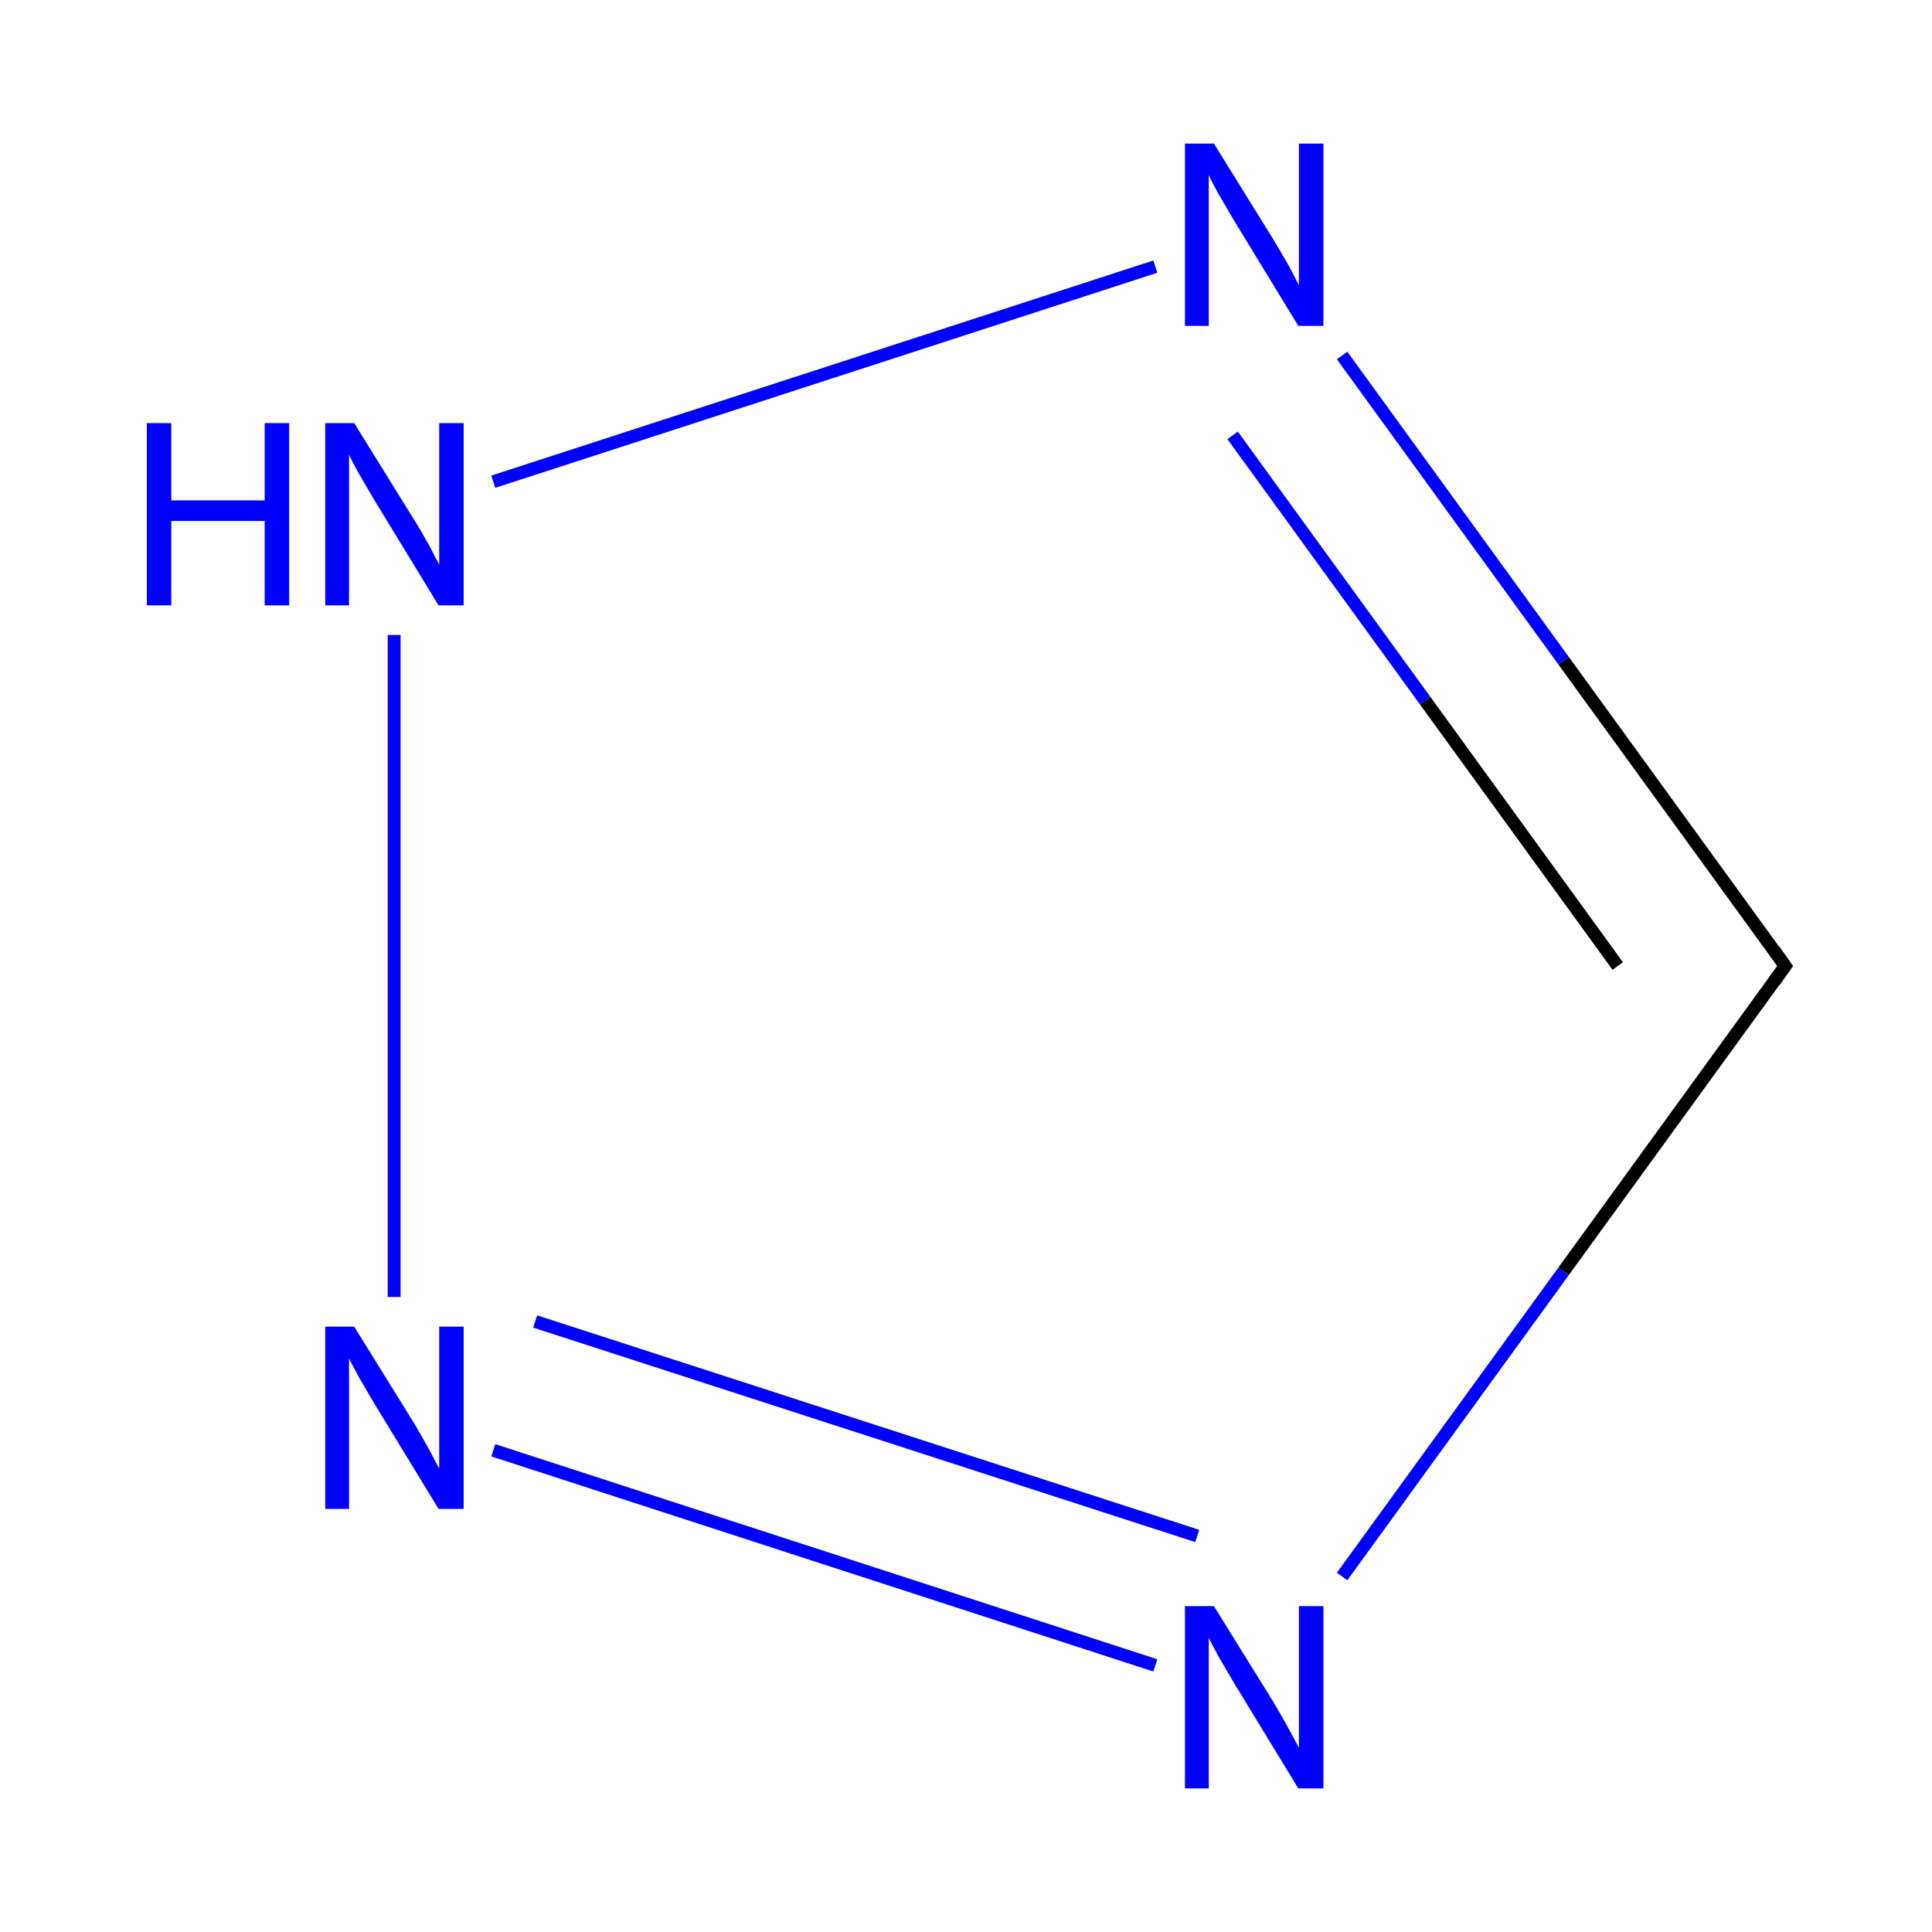 <?xml version='1.0' encoding='iso-8859-1'?>
<svg version='1.1' baseProfile='full'
              xmlns='http://www.w3.org/2000/svg'
                      xmlns:rdkit='http://www.rdkit.org/xml'
                      xmlns:xlink='http://www.w3.org/1999/xlink'
                  xml:space='preserve'
width='300px' height='300px' viewBox='0 0 300 300'>
<!-- END OF HEADER -->
<rect style='opacity:1.0;fill:none;stroke:none' width='300.0' height='300.0' x='0.0' y='0.0'> </rect>
<path class='bond-0 atom-0 atom-1' d='M 277.2,150.0 L 242.8,102.6' style='fill:none;fill-rule:evenodd;stroke:#000000;stroke-width:2.0px;stroke-linecap:butt;stroke-linejoin:miter;stroke-opacity:1' />
<path class='bond-0 atom-0 atom-1' d='M 242.8,102.6 L 208.4,55.2' style='fill:none;fill-rule:evenodd;stroke:#0000FF;stroke-width:2.0px;stroke-linecap:butt;stroke-linejoin:miter;stroke-opacity:1' />
<path class='bond-0 atom-0 atom-1' d='M 251.2,150.0 L 221.3,108.8' style='fill:none;fill-rule:evenodd;stroke:#000000;stroke-width:2.0px;stroke-linecap:butt;stroke-linejoin:miter;stroke-opacity:1' />
<path class='bond-0 atom-0 atom-1' d='M 221.3,108.8 L 191.4,67.6' style='fill:none;fill-rule:evenodd;stroke:#0000FF;stroke-width:2.0px;stroke-linecap:butt;stroke-linejoin:miter;stroke-opacity:1' />
<path class='bond-1 atom-1 atom-2' d='M 179.4,41.4 L 76.6,74.8' style='fill:none;fill-rule:evenodd;stroke:#0000FF;stroke-width:2.0px;stroke-linecap:butt;stroke-linejoin:miter;stroke-opacity:1' />
<path class='bond-2 atom-2 atom-3' d='M 61.2,98.6 L 61.2,201.4' style='fill:none;fill-rule:evenodd;stroke:#0000FF;stroke-width:2.0px;stroke-linecap:butt;stroke-linejoin:miter;stroke-opacity:1' />
<path class='bond-3 atom-3 atom-4' d='M 76.6,225.2 L 179.4,258.6' style='fill:none;fill-rule:evenodd;stroke:#0000FF;stroke-width:2.0px;stroke-linecap:butt;stroke-linejoin:miter;stroke-opacity:1' />
<path class='bond-3 atom-3 atom-4' d='M 83.1,205.2 L 185.9,238.5' style='fill:none;fill-rule:evenodd;stroke:#0000FF;stroke-width:2.0px;stroke-linecap:butt;stroke-linejoin:miter;stroke-opacity:1' />
<path class='bond-4 atom-4 atom-0' d='M 208.4,244.8 L 242.8,197.4' style='fill:none;fill-rule:evenodd;stroke:#0000FF;stroke-width:2.0px;stroke-linecap:butt;stroke-linejoin:miter;stroke-opacity:1' />
<path class='bond-4 atom-4 atom-0' d='M 242.8,197.4 L 277.2,150.0' style='fill:none;fill-rule:evenodd;stroke:#000000;stroke-width:2.0px;stroke-linecap:butt;stroke-linejoin:miter;stroke-opacity:1' />
<path d='M 275.5,147.6 L 277.2,150.0 L 275.5,152.4' style='fill:none;stroke:#000000;stroke-width:2.0px;stroke-linecap:butt;stroke-linejoin:miter;stroke-miterlimit:10;stroke-opacity:1;' />
<path class='atom-1' d='M 188.5 22.3
L 197.8 37.3
Q 198.7 38.8, 200.2 41.4
Q 201.6 44.1, 201.7 44.3
L 201.7 22.3
L 205.5 22.3
L 205.5 50.6
L 201.6 50.6
L 191.6 34.2
Q 190.5 32.3, 189.2 30.1
Q 188.0 27.9, 187.7 27.2
L 187.7 50.6
L 184.0 50.6
L 184.0 22.3
L 188.5 22.3
' fill='#0000FF'/>
<path class='atom-2' d='M 22.8 65.7
L 26.6 65.7
L 26.6 77.7
L 41.1 77.7
L 41.1 65.7
L 44.9 65.7
L 44.9 94.0
L 41.1 94.0
L 41.1 80.9
L 26.6 80.9
L 26.6 94.0
L 22.8 94.0
L 22.8 65.7
' fill='#0000FF'/>
<path class='atom-2' d='M 55.0 65.7
L 64.3 80.7
Q 65.2 82.1, 66.7 84.8
Q 68.1 87.5, 68.2 87.7
L 68.2 65.7
L 72.0 65.7
L 72.0 94.0
L 68.1 94.0
L 58.1 77.6
Q 57.0 75.7, 55.7 73.5
Q 54.5 71.3, 54.2 70.6
L 54.2 94.0
L 50.5 94.0
L 50.5 65.7
L 55.0 65.7
' fill='#0000FF'/>
<path class='atom-3' d='M 55.0 206.0
L 64.3 221.0
Q 65.2 222.5, 66.7 225.2
Q 68.1 227.9, 68.2 228.0
L 68.2 206.0
L 72.0 206.0
L 72.0 234.3
L 68.1 234.3
L 58.1 217.9
Q 57.0 216.0, 55.7 213.8
Q 54.5 211.6, 54.2 210.9
L 54.2 234.3
L 50.5 234.3
L 50.5 206.0
L 55.0 206.0
' fill='#0000FF'/>
<path class='atom-4' d='M 188.5 249.4
L 197.8 264.4
Q 198.7 265.9, 200.2 268.6
Q 201.6 271.2, 201.7 271.4
L 201.7 249.4
L 205.5 249.4
L 205.5 277.7
L 201.6 277.7
L 191.6 261.3
Q 190.5 259.4, 189.2 257.2
Q 188.0 255.0, 187.7 254.3
L 187.7 277.7
L 184.0 277.7
L 184.0 249.4
L 188.5 249.4
' fill='#0000FF'/>
</svg>
